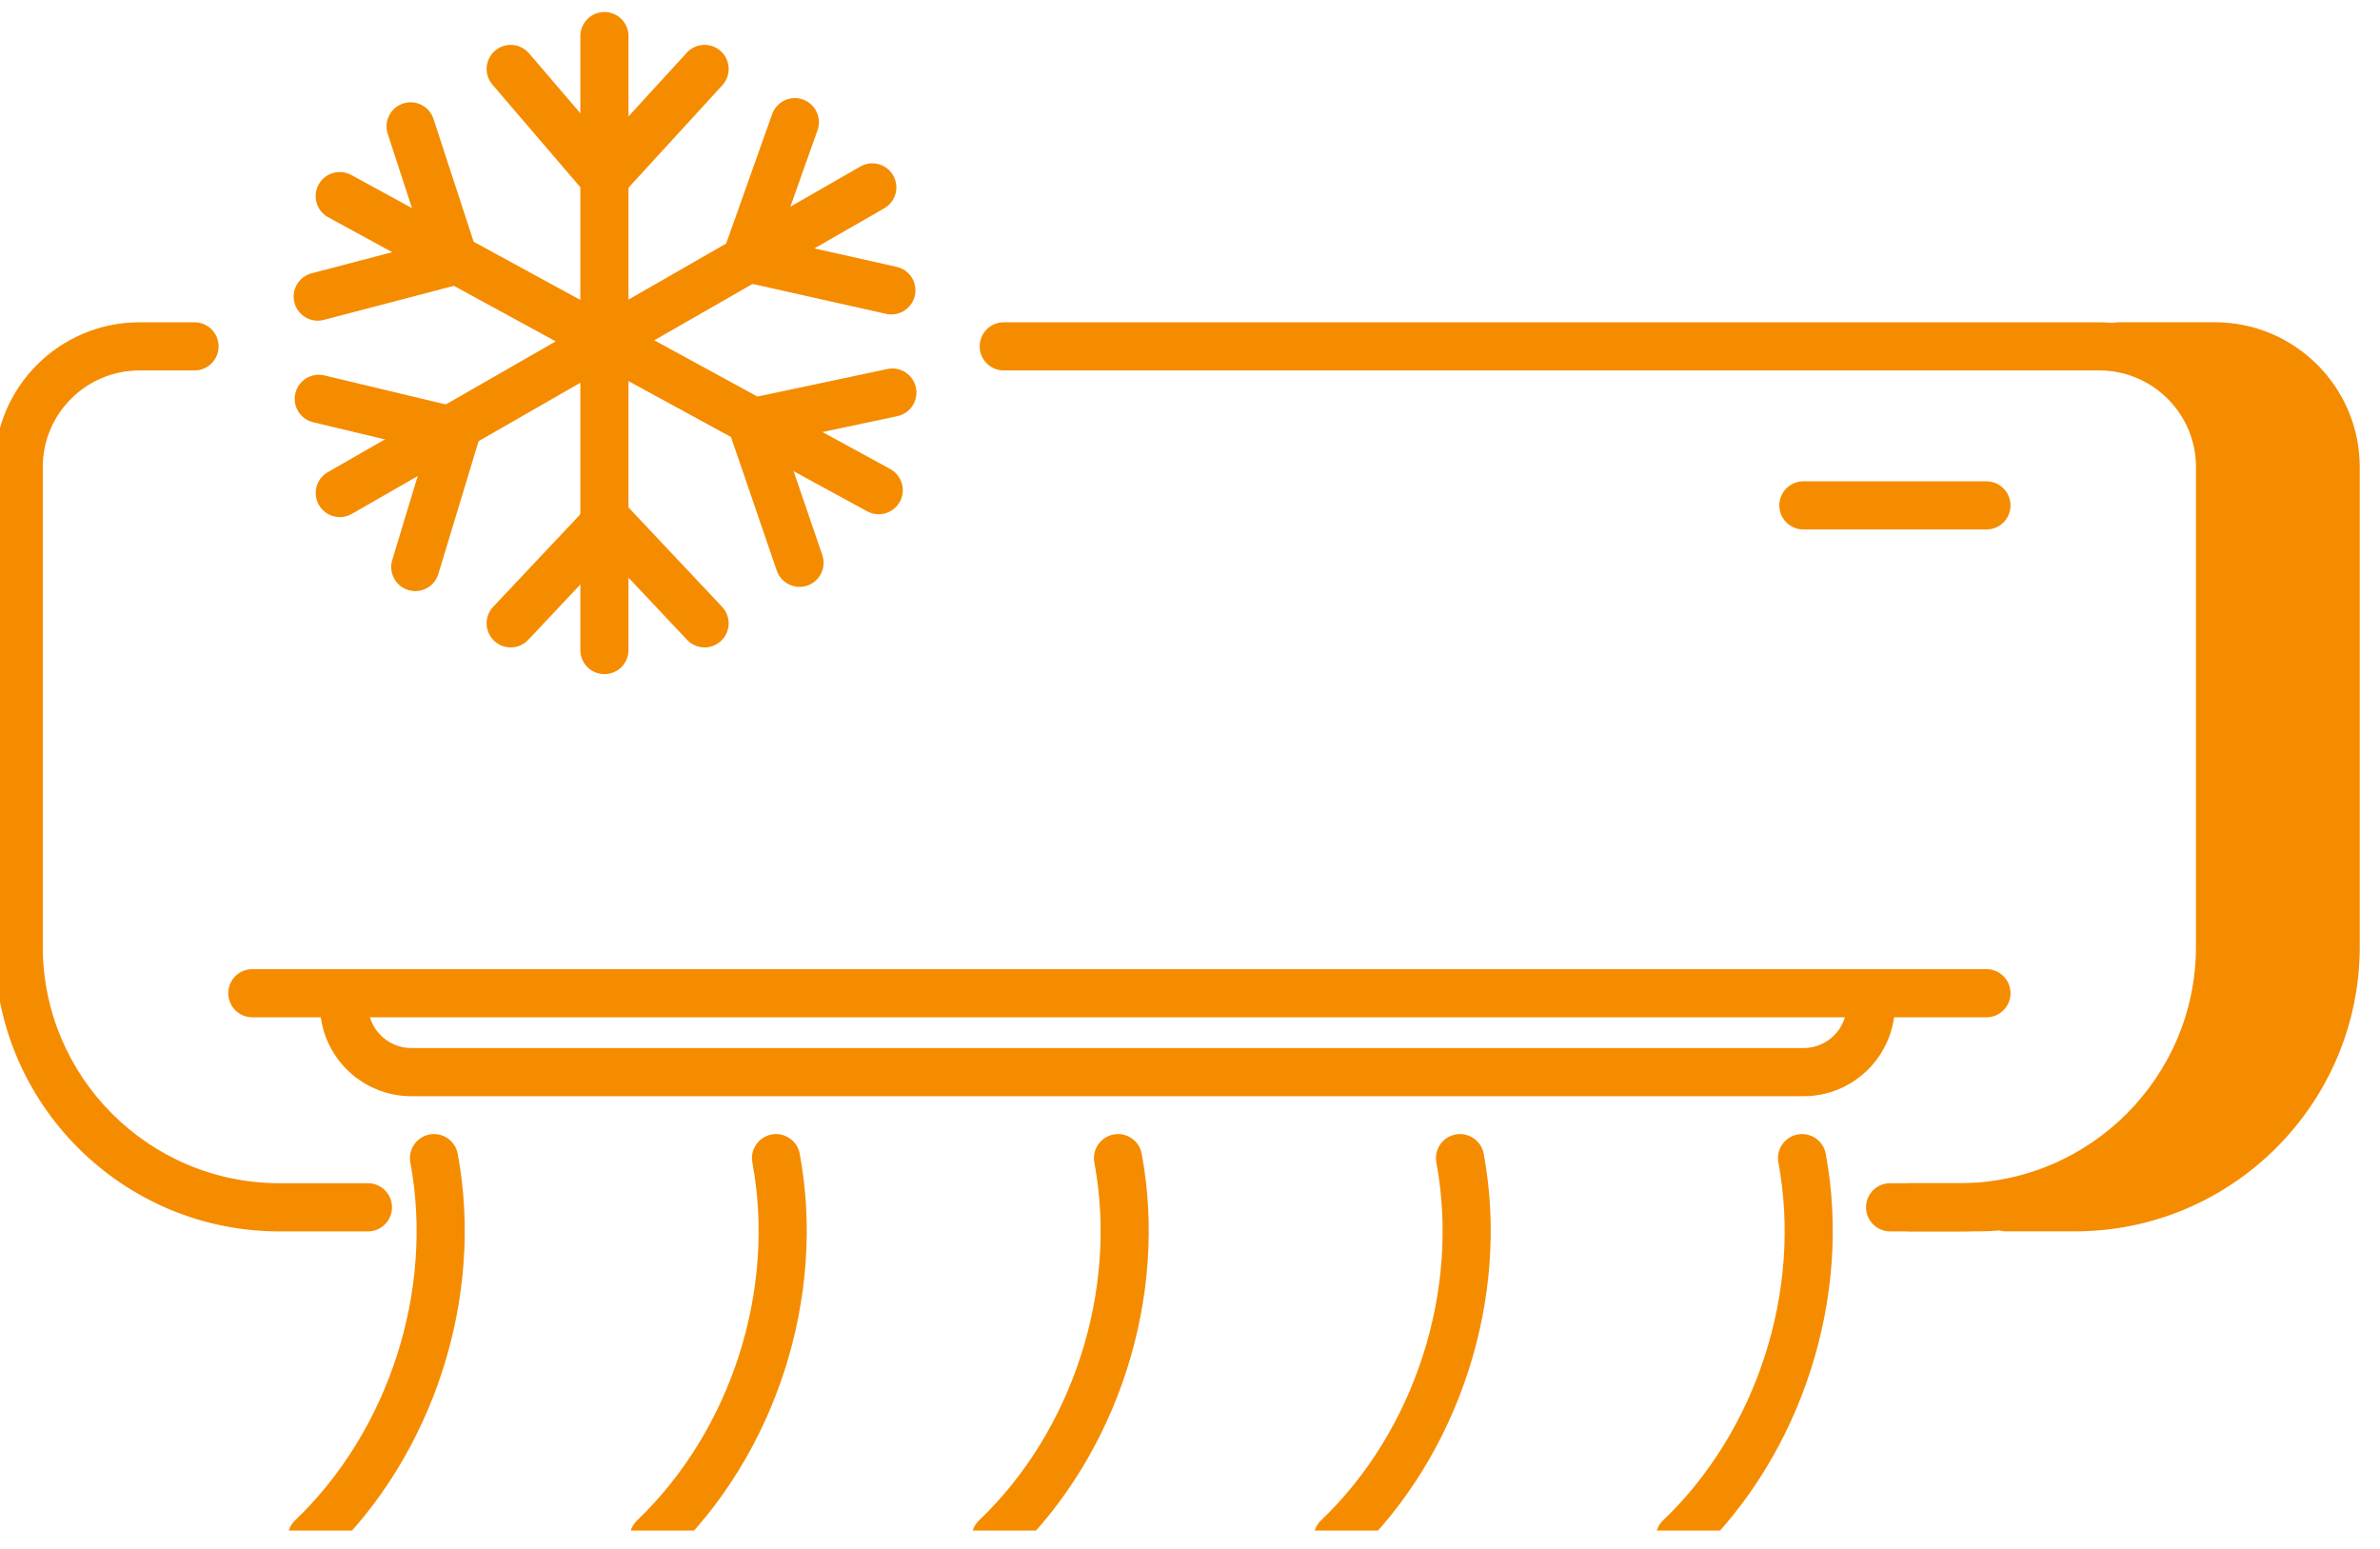 <?xml version="1.0" encoding="UTF-8" standalone="no"?>
<!DOCTYPE svg PUBLIC "-//W3C//DTD SVG 1.1//EN" "http://www.w3.org/Graphics/SVG/1.1/DTD/svg11.dtd">
<svg width="100%" height="100%" viewBox="0 0 209 136" version="1.1" xmlns="http://www.w3.org/2000/svg" xmlns:xlink="http://www.w3.org/1999/xlink" xml:space="preserve" xmlns:serif="http://www.serif.com/" style="fill-rule:evenodd;clip-rule:evenodd;stroke-linejoin:round;stroke-miterlimit:2;">
    <g transform="matrix(1,0,0,1,-0.005,0.008)">
        <g transform="matrix(4.167,0,0,4.167,0,0)">
            <clipPath id="_clip1">
                <rect x="0" y="0" width="50.25" height="32.25"/>
            </clipPath>
            <g clip-path="url(#_clip1)">
                <g transform="matrix(0.043,0,0,-0.043,-18.191,58.525)">
                    <path d="M1383.34,757.64L1349.4,757.64C1342.88,757.64 1337.6,762.92 1337.6,769.44C1337.6,775.96 1342.88,781.24 1349.4,781.24L1383.34,781.24C1447.28,781.24 1499.3,833.26 1499.3,897.2L1499.3,1132.24C1499.3,1158.33 1478.05,1179.55 1451.94,1179.55L915.01,1179.55C908.49,1179.55 903.21,1184.83 903.21,1191.35C903.21,1197.87 908.49,1203.15 915.01,1203.15L1451.94,1203.15C1491.07,1203.15 1522.91,1171.34 1522.91,1132.23L1522.91,897.2C1522.91,820.25 1460.3,757.64 1383.34,757.64Z" style="fill:rgb(245,140,0);fill-rule:nonzero;"/>
                </g>
                <g transform="matrix(0.043,0,0,-0.043,-18.191,58.525)">
                    <path d="M603.39,757.63L560,757.63C483.04,757.63 420.43,820.24 420.43,897.2L420.43,1132.23C420.43,1171.33 452.27,1203.15 491.4,1203.15L518.41,1203.15C524.93,1203.15 530.21,1197.87 530.21,1191.35C530.21,1184.83 524.93,1179.55 518.41,1179.55L491.4,1179.55C465.29,1179.55 444.04,1158.33 444.04,1132.24L444.04,897.21C444.04,833.27 496.06,781.25 560,781.25L603.39,781.25C609.91,781.25 615.19,775.97 615.19,769.45C615.2,762.91 609.91,757.63 603.39,757.63Z" style="fill:rgb(245,140,0);fill-rule:nonzero;"/>
                </g>
                <g transform="matrix(0.043,0,0,-0.043,-18.191,58.524)">
                    <path d="M1508.6,1203.14L1461.39,1203.14C1454.87,1203.14 1449.59,1197.85 1449.59,1191.34C1449.59,1184.83 1454.88,1179.54 1461.39,1179.54C1487.5,1179.54 1508.75,1158.29 1508.75,1132.23L1508.75,897.19C1508.75,833.26 1456.72,781.23 1392.79,781.23L1358.84,781.23C1352.32,781.23 1347.04,775.94 1347.04,769.43C1347.04,762.91 1352.33,757.63 1358.84,757.63L1392.79,757.63C1396.24,757.63 1399.64,757.77 1402.99,758.06C1403.98,757.78 1405.02,757.63 1406.06,757.63L1440,757.63C1516.96,757.63 1579.57,820.24 1579.57,897.2L1579.57,1132.22C1579.56,1171.32 1547.74,1203.14 1508.6,1203.14Z" style="fill:rgb(245,140,0);fill-rule:nonzero;"/>
                </g>
                <g transform="matrix(0.043,0,0,-0.043,-18.191,67.588)">
                    <path d="M1396.61,1073.32L546.74,1073.32C540.22,1073.32 534.94,1078.6 534.94,1085.12C534.94,1091.64 540.22,1096.92 546.74,1096.92L1396.61,1096.92C1403.13,1096.92 1408.41,1091.64 1408.41,1085.12C1408.41,1078.61 1403.13,1073.32 1396.61,1073.32Z" style="fill:rgb(245,140,0);fill-rule:nonzero;"/>
                </g>
                <g transform="matrix(0.043,0,0,-0.043,-18.191,47.157)">
                    <path d="M1396.61,837.24L1306.9,837.24C1300.38,837.24 1295.1,842.52 1295.1,849.04C1295.1,855.56 1300.38,860.84 1306.9,860.84L1396.61,860.84C1403.13,860.84 1408.41,855.56 1408.41,849.04C1408.41,842.52 1403.13,837.24 1396.61,837.24Z" style="fill:rgb(245,140,0);fill-rule:nonzero;"/>
                </g>
                <g transform="matrix(0.043,0,0,-0.043,-18.191,69.251)">
                    <path d="M1307,1073.32L624.64,1073.32C599.96,1073.32 579.89,1093.4 579.89,1118.07L579.89,1123.54C579.89,1130.06 585.17,1135.34 591.69,1135.34C598.21,1135.34 603.49,1130.06 603.49,1123.54L603.49,1118.07C603.49,1106.41 612.98,1096.92 624.64,1096.92L1307,1096.92C1318.66,1096.92 1328.15,1106.4 1328.15,1118.07L1328.15,1123.54C1328.15,1130.06 1333.43,1135.34 1339.95,1135.34C1346.47,1135.34 1351.75,1130.06 1351.75,1123.54L1351.75,1118.07C1351.75,1093.4 1331.68,1073.32 1307,1073.32Z" style="fill:rgb(245,140,0);fill-rule:nonzero;"/>
                </g>
                <g transform="matrix(0.043,0,0,-0.043,-18.191,82.405)">
                    <path d="M575.83,1151.01C572.72,1151.01 569.61,1152.23 567.29,1154.66C562.79,1159.38 562.96,1166.85 567.67,1171.35C613.68,1215.31 635.86,1284.15 624.18,1346.71C622.98,1353.12 627.21,1359.28 633.62,1360.48C640.05,1361.65 646.19,1357.45 647.39,1351.04C660.5,1280.84 635.61,1203.61 583.98,1154.28C581.7,1152.09 578.76,1151.01 575.83,1151.01Z" style="fill:rgb(245,140,0);fill-rule:nonzero;"/>
                </g>
                <g transform="matrix(0.043,0,0,-0.043,-18.191,82.405)">
                    <path d="M743.45,1151.01C740.34,1151.01 737.23,1152.23 734.91,1154.66C730.41,1159.38 730.58,1166.85 735.29,1171.35C781.3,1215.31 803.48,1284.15 791.8,1346.71C790.6,1353.12 794.83,1359.28 801.24,1360.48C807.67,1361.65 813.81,1357.45 815.01,1351.04C828.12,1280.84 803.23,1203.61 751.6,1154.28C749.31,1152.09 746.38,1151.01 743.45,1151.01Z" style="fill:rgb(245,140,0);fill-rule:nonzero;"/>
                </g>
                <g transform="matrix(0.043,0,0,-0.043,-18.191,82.405)">
                    <path d="M911.06,1151.01C907.95,1151.01 904.84,1152.23 902.52,1154.66C898.02,1159.38 898.19,1166.85 902.9,1171.35C948.91,1215.31 971.09,1284.15 959.41,1346.71C958.21,1353.12 962.44,1359.28 968.85,1360.48C975.27,1361.65 981.42,1357.45 982.62,1351.04C995.73,1280.84 970.84,1203.61 919.21,1154.28C916.93,1152.09 913.99,1151.01 911.06,1151.01Z" style="fill:rgb(245,140,0);fill-rule:nonzero;"/>
                </g>
                <g transform="matrix(0.043,0,0,-0.043,-18.191,82.405)">
                    <path d="M1078.67,1151.01C1075.56,1151.01 1072.45,1152.23 1070.13,1154.66C1065.63,1159.38 1065.8,1166.85 1070.51,1171.35C1116.52,1215.31 1138.7,1284.15 1127.02,1346.71C1125.82,1353.12 1130.04,1359.28 1136.45,1360.48C1142.85,1361.65 1149.03,1357.45 1150.22,1351.04C1163.33,1280.84 1138.44,1203.61 1086.81,1154.28C1084.54,1152.09 1081.6,1151.01 1078.67,1151.01Z" style="fill:rgb(245,140,0);fill-rule:nonzero;"/>
                </g>
                <g transform="matrix(0.043,0,0,-0.043,-18.191,82.405)">
                    <path d="M1246.28,1151.01C1243.17,1151.01 1240.06,1152.23 1237.75,1154.66C1233.25,1159.38 1233.42,1166.85 1238.13,1171.35C1284.15,1215.31 1306.33,1284.15 1294.65,1346.71C1293.45,1353.12 1297.67,1359.28 1304.08,1360.48C1310.5,1361.65 1316.66,1357.45 1317.85,1351.04C1330.96,1280.84 1306.07,1203.61 1254.44,1154.28C1252.15,1152.09 1249.21,1151.01 1246.28,1151.01Z" style="fill:rgb(245,140,0);fill-rule:nonzero;"/>
                </g>
                <g transform="matrix(0.043,0,0,-0.043,-18.191,40.359)">
                    <path d="M719.3,608.25C712.78,608.25 707.5,613.53 707.5,620.05L707.5,920.94C707.5,927.46 712.78,932.74 719.3,932.74C725.82,932.74 731.1,927.46 731.1,920.94L731.1,620.05C731.1,613.53 725.82,608.25 719.3,608.25Z" style="fill:rgb(245,140,0);fill-rule:nonzero;"/>
                </g>
                <g transform="matrix(0.043,0,0,-0.043,-18.191,31.365)">
                    <path d="M719,624.26L664.41,687.99C660.17,692.94 660.74,700.39 665.69,704.63C670.63,708.87 678.09,708.3 682.33,703.35L719.59,659.86L759.68,703.64C764.09,708.45 771.56,708.77 776.36,704.37C781.17,699.97 781.5,692.5 777.09,687.69L719,624.26Z" style="fill:rgb(245,140,0);fill-rule:nonzero;"/>
                </g>
                <g transform="matrix(0.043,0,0,-0.043,-18.191,49.763)">
                    <path d="M768.39,840.05C765.25,840.05 762.12,841.29 759.8,843.76L720.88,885.08L681.96,843.76C677.49,839.02 670.02,838.79 665.27,843.26C660.53,847.73 660.3,855.2 664.77,859.95L720.87,919.51L776.97,859.95C781.44,855.2 781.22,847.73 776.47,843.26C774.21,841.11 771.3,840.05 768.39,840.05Z" style="fill:rgb(245,140,0);fill-rule:nonzero;"/>
                </g>
                <g transform="matrix(0.043,0,0,-0.043,-18.191,40.168)">
                    <path d="M589.62,680.76C585.53,680.76 581.55,682.89 579.37,686.69C576.13,692.34 578.08,699.56 583.73,702.8L844.7,852.57C850.35,855.81 857.57,853.86 860.81,848.21C864.05,842.56 862.1,835.34 856.45,832.1L595.48,682.33C593.63,681.27 591.61,680.76 589.62,680.76Z" style="fill:rgb(245,140,0);fill-rule:nonzero;"/>
                </g>
                <g transform="matrix(0.043,0,0,-0.043,-18.191,34.564)">
                    <path d="M859.92,649.76C859.06,649.76 858.2,649.85 857.33,650.05L773.4,668.86L801.5,747.93C803.68,754.07 810.43,757.29 816.57,755.1C822.71,752.92 825.92,746.17 823.74,740.03L804.57,686.07L862.5,673.09C868.86,671.67 872.86,665.35 871.44,658.99C870.19,653.49 865.32,649.76 859.92,649.76Z" style="fill:rgb(245,140,0);fill-rule:nonzero;"/>
                </g>
                <g transform="matrix(0.043,0,0,-0.043,-18.191,46.165)">
                    <path d="M626.61,783.97C625.48,783.97 624.32,784.13 623.18,784.48C616.94,786.37 613.42,792.96 615.31,799.2L631.78,853.52L576.57,866.71C570.23,868.22 566.32,874.59 567.83,880.93C569.35,887.27 575.71,891.18 582.05,889.67L661.64,870.66L637.9,792.35C636.36,787.26 631.68,783.97 626.61,783.97Z" style="fill:rgb(245,140,0);fill-rule:nonzero;"/>
                </g>
                <g transform="matrix(0.043,0,0,-0.043,-18.191,40.29)">
                    <path d="M853.71,685C851.8,685 849.86,685.47 848.07,686.44L583.93,830.54C578.21,833.66 576.1,840.83 579.22,846.56C582.34,852.29 589.5,854.39 595.24,851.27L859.38,707.17C865.1,704.05 867.21,696.88 864.09,691.15C861.94,687.22 857.89,685 853.71,685Z" style="fill:rgb(245,140,0);fill-rule:nonzero;"/>
                </g>
                <g transform="matrix(0.043,0,0,-0.043,-18.191,45.949)">
                    <path d="M814.92,781.02C810.01,781.02 805.43,784.1 803.75,789L775.88,870.38L857.97,887.79C864.36,889.14 870.62,885.07 871.97,878.69C873.32,872.31 869.25,866.05 862.87,864.69L806.85,852.81L826.08,796.65C828.19,790.48 824.9,783.77 818.74,781.66C817.48,781.22 816.19,781.02 814.92,781.02Z" style="fill:rgb(245,140,0);fill-rule:nonzero;"/>
                </g>
                <g transform="matrix(0.043,0,0,-0.043,-18.191,34.786)">
                    <path d="M578.79,651.87C573.55,651.87 568.77,655.38 567.38,660.69C565.73,667 569.5,673.45 575.81,675.1L630.72,689.47L613.09,743.42C611.07,749.62 614.45,756.28 620.64,758.31C626.85,760.32 633.5,756.95 635.53,750.76L660.95,672.98L581.79,652.26C580.78,651.99 579.78,651.87 578.79,651.87Z" style="fill:rgb(245,140,0);fill-rule:nonzero;"/>
                </g>
            </g>
        </g>
    </g>
</svg>

